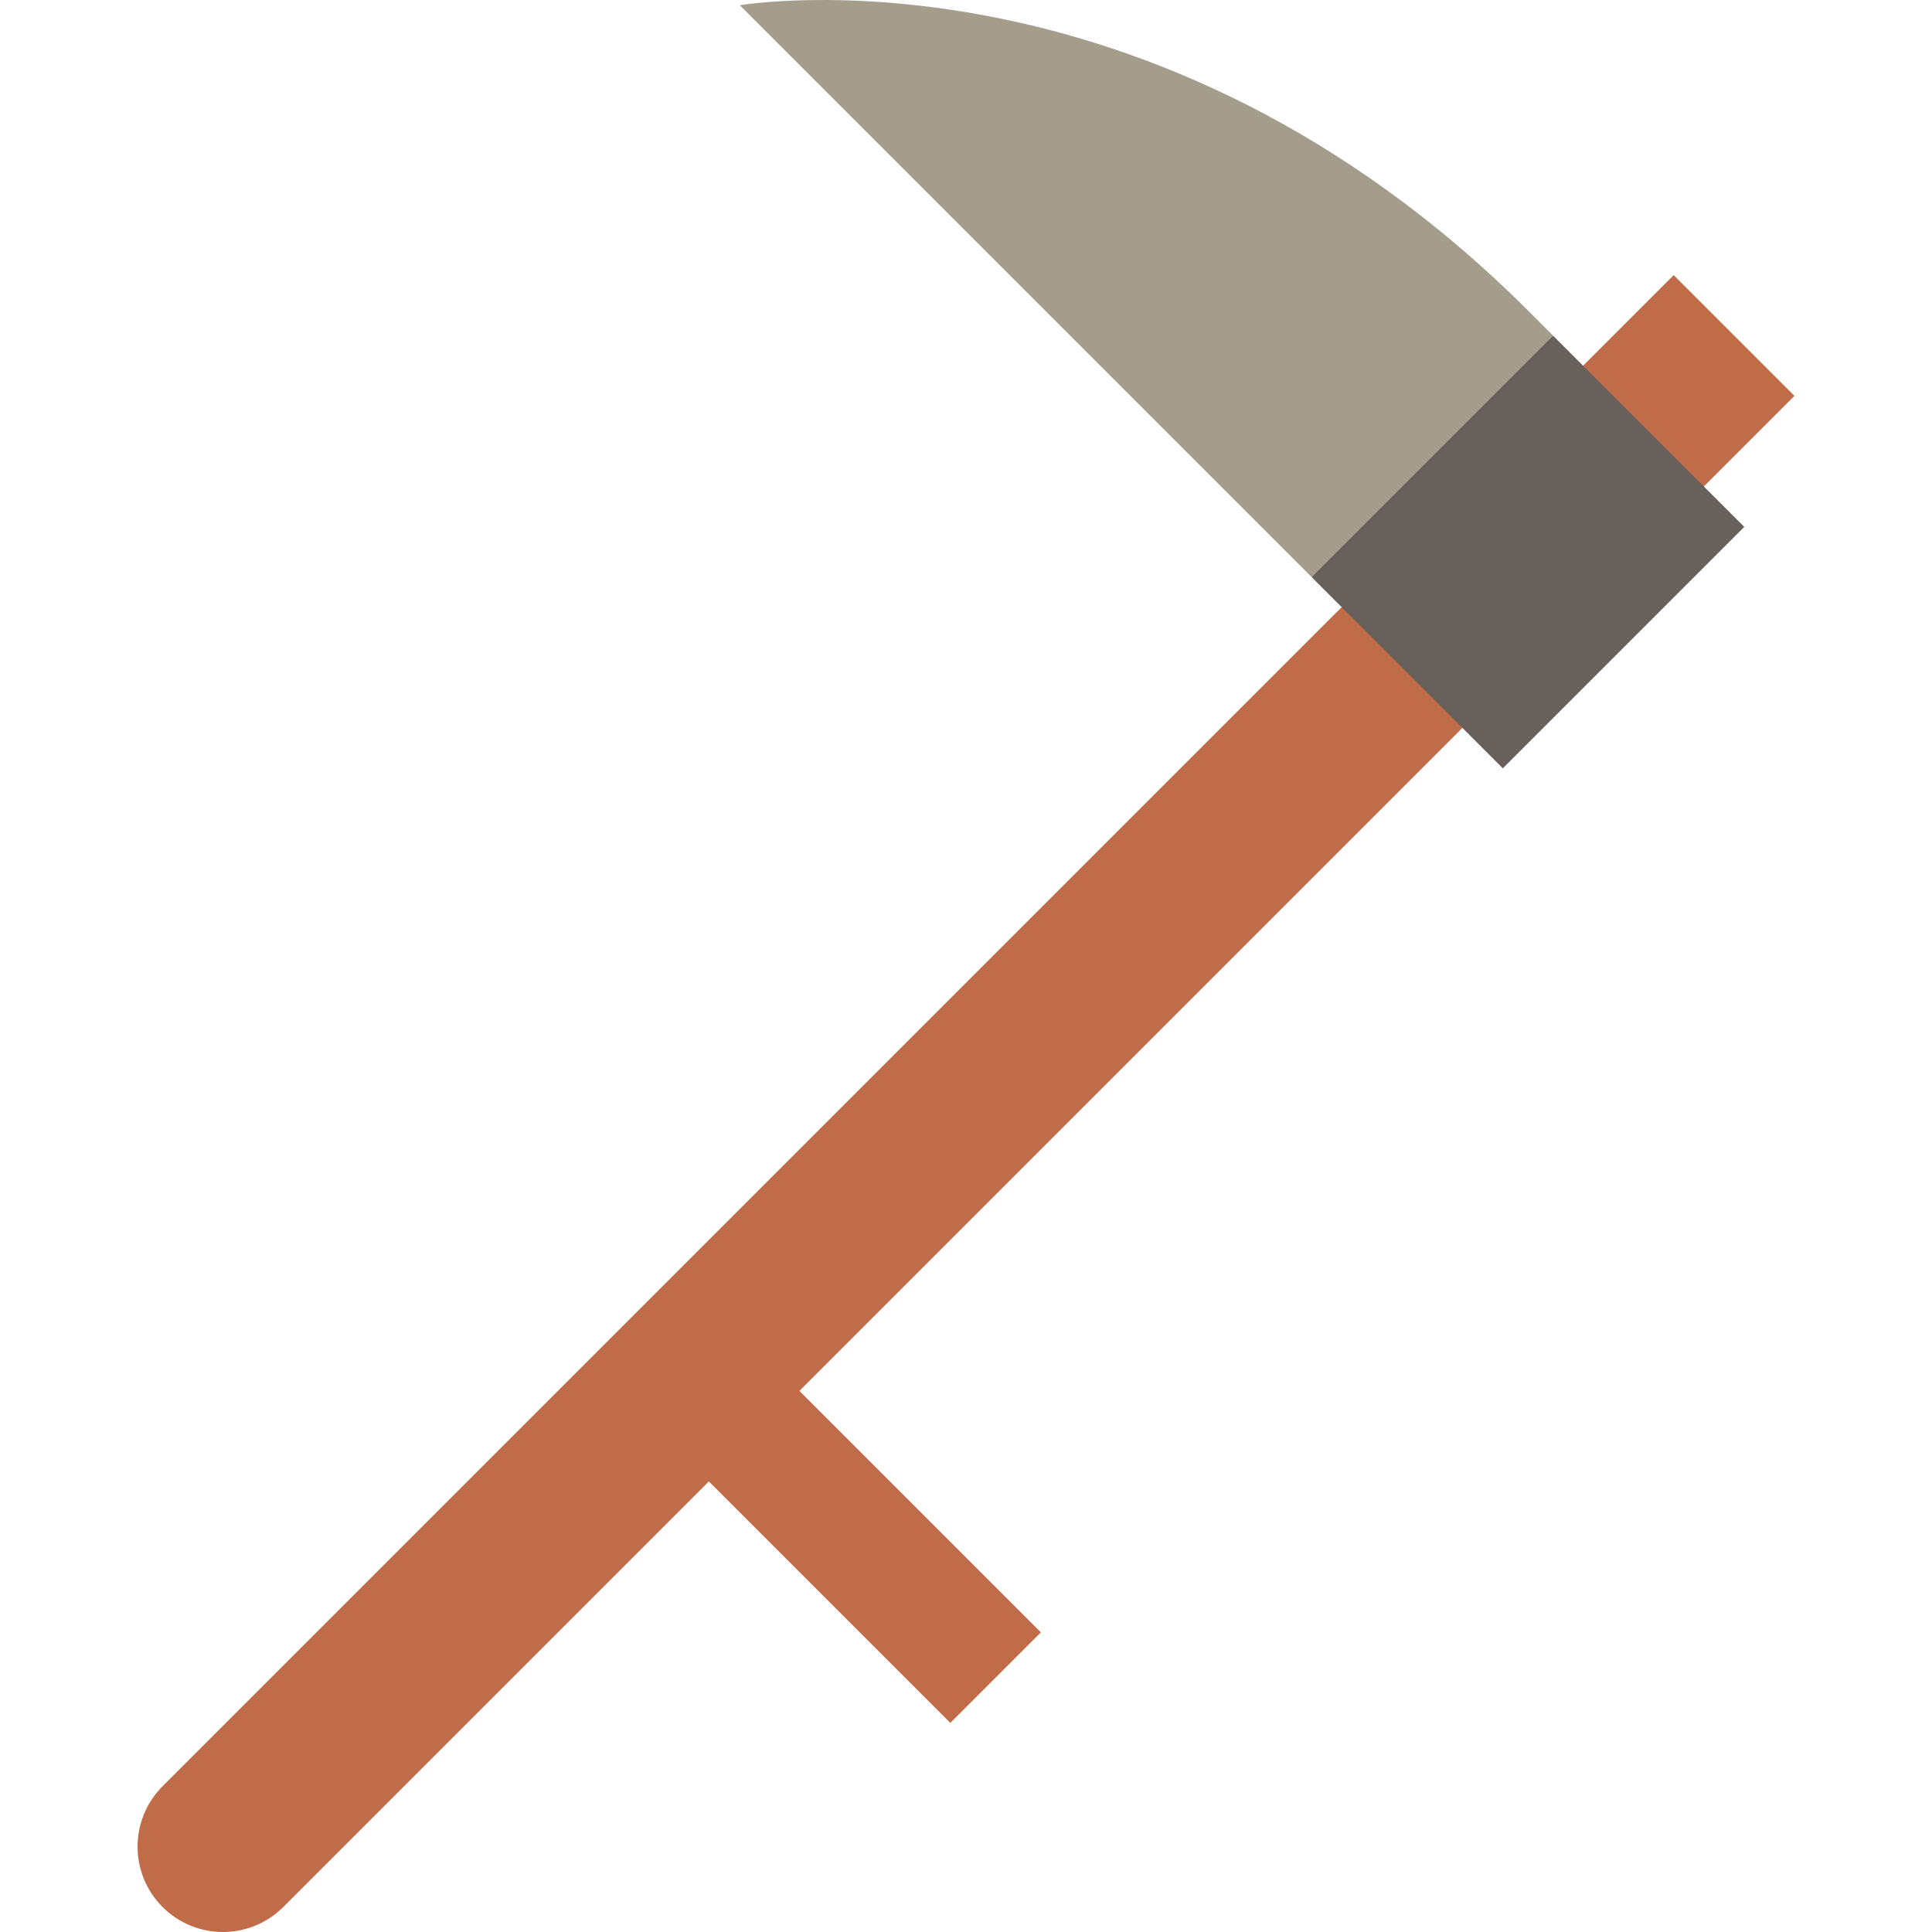 <?xml version="1.0" encoding="iso-8859-1"?>
<!-- Uploaded to: SVG Repo, www.svgrepo.com, Generator: SVG Repo Mixer Tools -->
<svg version="1.1" id="Layer_1" xmlns="http://www.w3.org/2000/svg" xmlns:xlink="http://www.w3.org/1999/xlink" 
	 viewBox="0 0 512 512" xml:space="preserve">
<path style="fill:#C16C49;" d="M211.851,368.598l263.694-263.693l-31.994-31.994c0,0-394.34,394.34-400.469,400.469
	c-8.836,8.834-8.836,23.16,0,31.994c8.836,8.836,23.16,8.836,31.994,0l112.779-112.779l63.989,63.989l23.996-23.996L211.851,368.598
	z"/>
<path style="fill:#A59D8C;" d="M405.256,82.607C305.319-17.329,196.062,1.39,196.062,1.39l151.506,151.506l46.108-14.114
	l17.882-49.876L405.256,82.607z"/>
<rect x="369.073" y="100.988" transform="matrix(-0.707 -0.707 0.707 -0.707 587.808 535.947)" style="fill:#68615B;" width="71.659" height="90.493"/>
</svg>